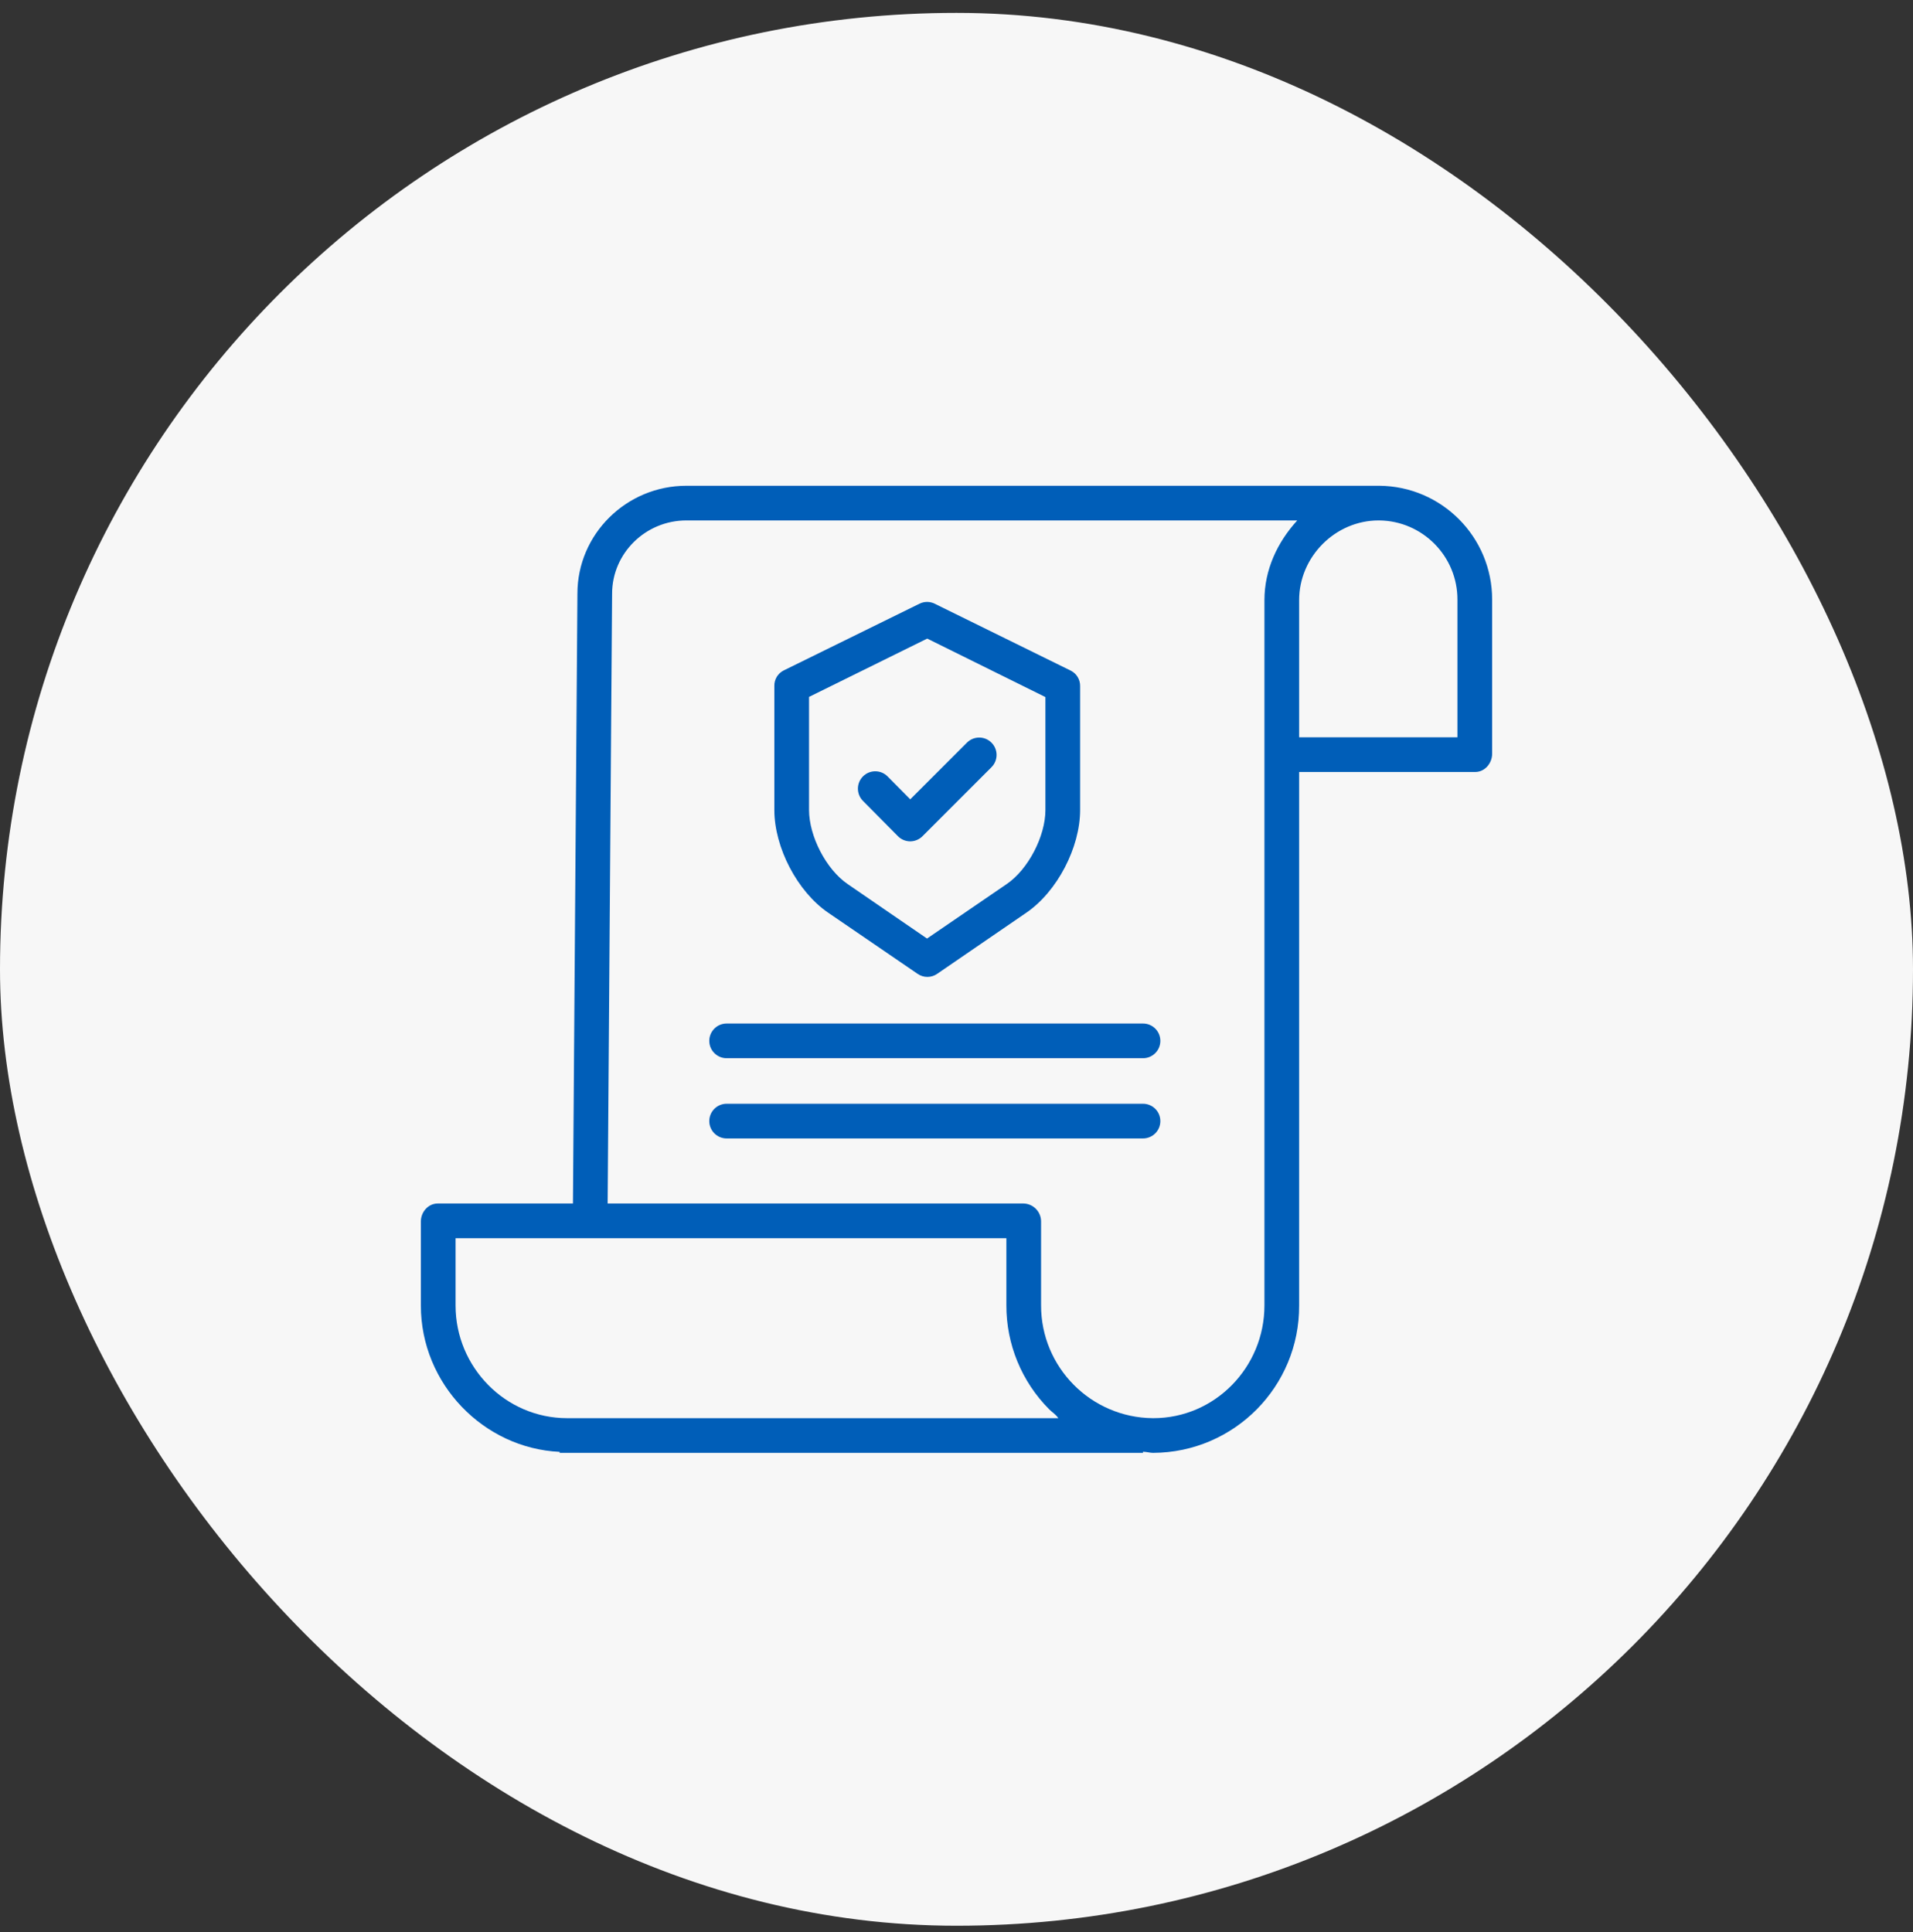 <svg width="100" height="101" viewBox="0 0 100 101" fill="none" xmlns="http://www.w3.org/2000/svg">
<rect x="0" y="0" width="100" height="101" fill="#333333" stroke="none"/>
<rect y="0.673" width="100" height="100" rx="50" fill="#F7F7F7"/>
<g clip-path="url(#clip0_572_4156)">
<path d="M72.095 25.394H35.883C32.74 25.394 30.184 27.926 30.184 31.03L29.95 62.916H22.883C22.383 62.916 22 63.359 22 63.859V68.248C22 72.356 25.287 75.715 29.255 75.9V75.952H59.749V75.893C59.976 75.902 60.113 75.952 60.269 75.952H60.291C64.522 75.927 67.933 72.478 67.911 68.247V40.357H77.117C77.617 40.357 78 39.904 78 39.403V31.352C78.006 28.079 75.367 25.417 72.095 25.394ZM29.652 74.138H29.646C26.42 74.138 23.814 71.472 23.814 68.247V64.73H52.607V68.232C52.6 70.273 53.407 72.233 54.848 73.678C55.001 73.832 55.161 73.912 55.325 74.138H29.652ZM66.097 68.246C66.097 71.472 63.516 74.138 60.289 74.138H60.271C57.027 74.115 54.413 71.475 54.421 68.232V63.859C54.424 63.352 54.022 62.934 53.514 62.916H31.764L31.997 31.036C31.997 28.927 33.74 27.207 35.883 27.207H67.813C66.779 28.341 66.097 29.775 66.097 31.376V68.246ZM76.186 31.368V38.543H67.911V31.374C67.911 29.104 69.799 27.207 72.068 27.207H72.093C74.368 27.23 76.197 29.086 76.186 31.361V31.368Z" fill="#005EB8"/>
<path d="M43.296 47.716L47.971 50.913C48.276 51.123 48.68 51.123 48.985 50.913L53.646 47.717C55.266 46.612 56.462 44.302 56.462 42.344V35.876C56.471 35.534 56.283 35.217 55.978 35.062L48.859 31.56C48.609 31.436 48.316 31.436 48.066 31.56L40.961 35.052C40.656 35.207 40.468 35.524 40.478 35.866V42.344C40.478 44.302 41.677 46.612 43.296 47.716ZM42.292 36.432L48.47 33.384L54.648 36.441V42.344C54.648 43.71 53.753 45.447 52.623 46.217L48.459 49.065L44.312 46.218C43.182 45.447 42.292 43.71 42.292 42.344V36.432Z" fill="#005EB8"/>
<path d="M46.936 43.712C47.105 43.885 47.336 43.983 47.578 43.984H47.58C47.821 43.983 48.052 43.887 48.221 43.716L51.829 40.107C52.183 39.753 52.183 39.178 51.829 38.824C51.475 38.469 50.901 38.469 50.546 38.823L47.583 41.786L46.398 40.59C46.046 40.234 45.471 40.231 45.115 40.584C44.759 40.937 44.757 41.512 45.109 41.868L46.936 43.712Z" fill="#005EB8"/>
<path d="M59.749 53.507H37.984C37.483 53.507 37.077 53.913 37.077 54.414C37.077 54.914 37.483 55.321 37.984 55.321H59.749C60.25 55.321 60.656 54.914 60.656 54.414C60.656 53.913 60.25 53.507 59.749 53.507Z" fill="#005EB8"/>
<path d="M59.749 57.701H37.984C37.483 57.701 37.077 58.107 37.077 58.608C37.077 59.109 37.483 59.515 37.984 59.515H59.749C60.25 59.515 60.656 59.109 60.656 58.608C60.656 58.107 60.25 57.701 59.749 57.701Z" fill="#005EB8"/>
</g>
<defs>
<clipPath id="clip0_572_4156">
<rect width="56" height="56" fill="white" transform="translate(22 22.673)"/>
</clipPath>
</defs>
</svg>
